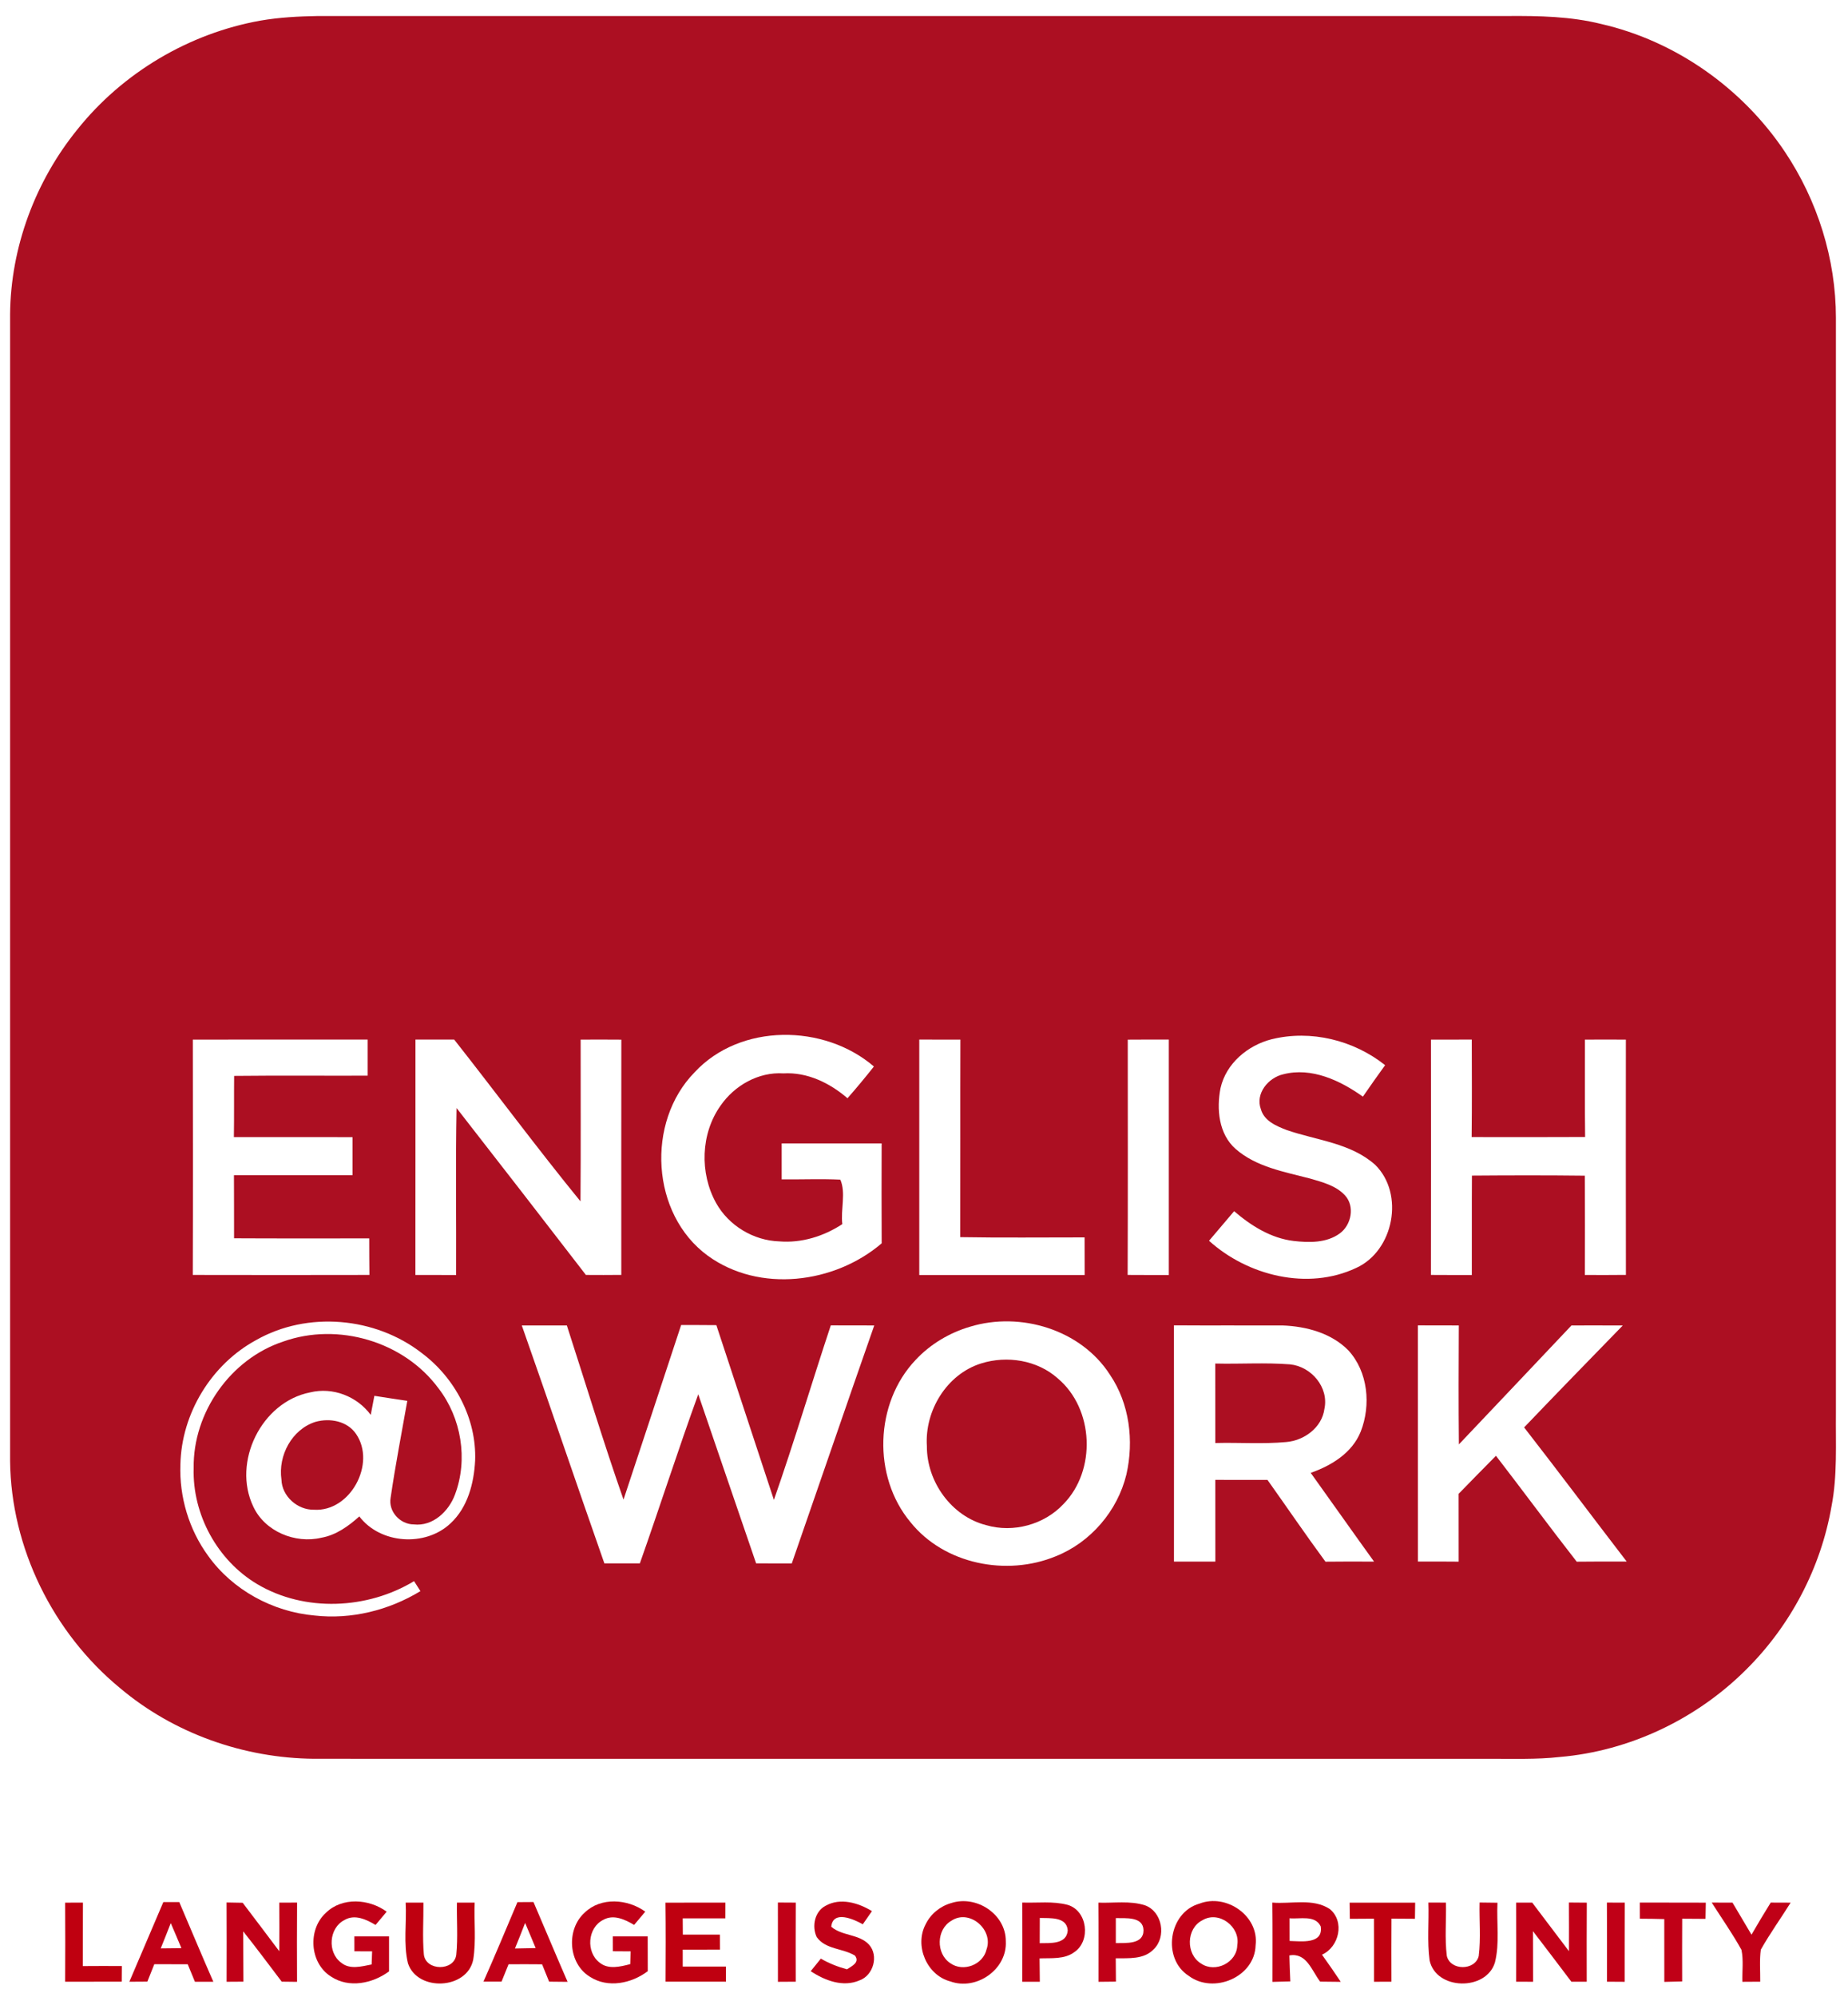 <?xml version="1.0" encoding="UTF-8" ?>
<!DOCTYPE svg PUBLIC "-//W3C//DTD SVG 1.1//EN" "http://www.w3.org/Graphics/SVG/1.1/DTD/svg11.dtd">
<svg width="500pt" height="540pt" viewBox="0 0 500 540" version="1.1" xmlns="http://www.w3.org/2000/svg">
<path fill="#ffffff" d=" M 0.00 0.00 L 500.00 0.00 L 500.00 540.00 L 0.00 540.00 L 0.00 0.00 Z" />
<path fill="#ac0f22" d=" M 70.44 5.58 C 75.57 4.69 80.79 4.42 86.00 4.33 C 193.32 4.33 300.64 4.34 407.96 4.33 C 416.41 4.27 424.96 4.43 433.20 6.48 C 453.40 11.10 471.44 23.87 482.93 41.06 C 491.76 54.25 496.73 70.04 496.73 85.94 C 496.73 184.62 496.73 283.31 496.73 382.00 C 496.64 390.42 497.16 398.93 495.55 407.26 C 492.68 423.90 484.47 439.54 472.48 451.43 C 459.07 464.84 440.93 473.49 422.01 475.10 C 415.70 475.81 409.34 475.55 403.01 475.59 C 297.01 475.59 191.02 475.60 85.02 475.58 C 66.00 475.43 47.05 468.75 32.48 456.47 C 14.34 441.55 2.96 418.56 2.73 395.01 C 2.74 291.67 2.74 188.32 2.73 84.98 C 2.88 66.89 9.55 49.02 20.94 35.00 C 33.19 19.67 51.12 9.03 70.44 5.58 Z" />
<path fill="#ffffff" d=" M 187.91 289.98 C 200.25 276.63 222.99 276.82 236.45 288.39 C 234.14 291.30 231.76 294.18 229.30 296.97 C 224.50 292.84 218.42 289.87 211.96 290.25 C 205.24 289.81 198.74 293.51 194.97 298.95 C 189.57 306.53 189.26 317.22 193.75 325.30 C 197.16 331.42 203.86 335.46 210.86 335.68 C 216.89 336.17 222.88 334.30 227.90 331.01 C 227.41 327.07 228.93 322.58 227.36 318.98 C 222.08 318.73 216.78 318.97 211.49 318.90 C 211.50 315.66 211.50 312.42 211.49 309.19 C 220.50 309.17 229.52 309.17 238.54 309.19 C 238.52 318.19 238.50 327.20 238.55 336.20 C 225.80 347.12 205.45 349.68 191.51 339.56 C 176.11 328.34 174.74 303.43 187.91 289.98 Z" />
<path fill="#ffffff" d=" M 344.09 281.01 C 354.69 278.41 366.26 281.26 374.76 288.03 C 372.72 290.84 370.72 293.68 368.75 296.54 C 362.61 292.17 354.88 288.52 347.21 290.49 C 343.17 291.40 339.57 295.70 341.15 299.94 C 342.03 303.12 345.35 304.50 348.16 305.58 C 356.22 308.36 365.46 309.06 372.08 314.98 C 380.06 322.83 377.12 338.25 366.92 342.86 C 353.84 349.03 337.58 344.96 327.12 335.51 C 329.38 332.84 331.66 330.18 333.91 327.51 C 338.49 331.45 343.86 334.82 349.98 335.56 C 354.18 336.05 358.93 336.14 362.50 333.52 C 365.65 331.22 366.64 326.16 363.87 323.20 C 361.42 320.58 357.80 319.66 354.48 318.69 C 347.51 316.86 339.90 315.58 334.30 310.67 C 329.73 306.64 329.11 299.88 330.23 294.23 C 331.73 287.54 337.62 282.64 344.09 281.01 Z" />
<path fill="#ffffff" d=" M 52.17 281.12 C 67.94 281.09 83.70 281.11 99.47 281.11 C 99.46 284.36 99.46 287.62 99.47 290.87 C 87.43 290.91 75.39 290.80 63.35 290.93 C 63.29 296.45 63.37 301.96 63.28 307.48 C 73.98 307.49 84.68 307.46 95.38 307.49 C 95.36 310.91 95.36 314.34 95.38 317.77 C 84.69 317.77 73.99 317.78 63.30 317.77 C 63.35 323.46 63.30 329.15 63.33 334.84 C 75.52 334.91 87.71 334.86 99.90 334.87 C 99.91 338.16 99.91 341.45 99.95 344.75 C 84.02 344.79 68.09 344.78 52.16 344.75 C 52.23 323.54 52.20 302.33 52.17 281.12 Z" />
<path fill="#ffffff" d=" M 112.41 281.11 C 115.90 281.10 119.39 281.10 122.89 281.11 C 134.34 295.64 145.36 310.53 157.06 324.86 C 157.17 310.28 157.09 295.70 157.10 281.12 C 160.77 281.10 164.44 281.10 168.11 281.13 C 168.08 302.33 168.10 323.54 168.10 344.74 C 164.91 344.77 161.71 344.78 158.52 344.75 C 146.90 329.67 135.24 314.63 123.53 299.62 C 123.24 314.67 123.48 329.72 123.41 344.77 C 119.74 344.77 116.07 344.77 112.39 344.76 C 112.42 323.54 112.40 302.33 112.41 281.11 Z" />
<path fill="#ffffff" d=" M 248.72 281.11 C 252.43 281.10 256.14 281.10 259.85 281.12 C 259.79 298.92 259.86 316.73 259.81 334.53 C 271.02 334.73 282.24 334.59 293.45 334.60 C 293.44 337.99 293.45 341.38 293.47 344.77 C 278.56 344.77 263.64 344.77 248.72 344.77 C 248.73 323.55 248.72 302.33 248.72 281.11 Z" />
<path fill="#ffffff" d=" M 305.13 281.13 C 308.83 281.10 312.53 281.10 316.24 281.11 C 316.24 302.33 316.25 323.55 316.24 344.77 C 312.52 344.77 308.81 344.78 305.10 344.75 C 305.18 323.54 305.14 302.33 305.13 281.13 Z" />
<path fill="#ffffff" d=" M 387.17 281.12 C 390.85 281.10 394.53 281.10 398.21 281.11 C 398.22 289.90 398.28 298.68 398.17 307.47 C 408.40 307.48 418.63 307.51 428.87 307.45 C 428.76 298.67 428.85 289.90 428.82 281.12 C 432.51 281.10 436.21 281.10 439.90 281.12 C 439.89 302.33 439.87 323.53 439.91 344.74 C 436.21 344.78 432.50 344.78 428.80 344.76 C 428.82 335.81 428.85 326.86 428.79 317.91 C 418.61 317.79 408.43 317.81 398.25 317.89 C 398.19 326.85 398.25 335.81 398.22 344.77 C 394.53 344.77 390.84 344.78 387.16 344.75 C 387.20 323.54 387.18 302.33 387.17 281.12 Z" />
<path fill="#ffffff" d=" M 69.29 362.37 C 83.19 354.47 101.55 356.11 114.11 365.87 C 123.10 372.58 128.99 383.66 128.55 394.98 C 128.23 401.10 126.54 407.63 121.89 411.93 C 115.11 418.33 102.90 417.53 97.22 410.05 C 94.28 412.69 90.92 415.11 86.95 415.81 C 79.88 417.50 71.67 414.13 68.54 407.41 C 62.76 395.36 70.73 379.10 83.91 376.51 C 90.04 375.02 96.58 377.56 100.31 382.59 C 100.63 380.87 100.96 379.15 101.29 377.44 C 104.26 377.90 107.23 378.37 110.20 378.80 C 108.66 387.52 106.97 396.23 105.69 405.00 C 105.03 408.72 108.26 412.20 111.95 412.21 C 117.11 412.80 121.42 408.68 123.10 404.14 C 126.69 394.63 124.83 383.42 118.63 375.40 C 109.29 362.72 91.45 357.50 76.67 362.75 C 62.39 367.44 52.19 381.94 52.40 396.95 C 52.02 409.52 58.82 421.98 69.65 428.39 C 82.48 435.97 99.40 435.19 112.03 427.55 C 112.46 428.22 113.32 429.57 113.75 430.25 C 105.21 435.44 95.04 437.97 85.07 436.84 C 73.79 435.84 62.93 429.94 56.31 420.70 C 51.13 413.61 48.48 404.75 48.81 395.99 C 49.10 382.21 57.18 368.94 69.29 362.37 Z" />
<path fill="#ffffff" d=" M 141.18 358.41 C 145.24 358.40 149.30 358.40 153.37 358.41 C 158.46 374.11 163.24 389.93 168.70 405.50 C 173.92 389.78 179.09 374.03 184.29 358.30 C 187.46 358.30 190.64 358.29 193.82 358.33 C 198.98 374.09 204.23 389.82 209.39 405.58 C 214.86 389.97 219.57 374.09 224.78 358.39 C 228.70 358.41 232.62 358.40 236.54 358.41 C 229.03 379.84 221.68 401.32 214.23 422.76 C 211.01 422.75 207.80 422.75 204.58 422.75 C 199.34 407.51 194.15 392.26 188.92 377.02 C 183.42 392.18 178.49 407.55 173.12 422.75 C 169.92 422.75 166.72 422.75 163.52 422.75 C 156.00 401.33 148.72 379.82 141.18 358.41 Z" />
<path fill="#ffffff" d=" M 262.50 358.74 C 276.11 354.60 292.47 359.53 300.30 371.72 C 305.61 379.54 306.84 389.60 304.76 398.71 C 302.37 408.56 295.08 417.08 285.64 420.83 C 272.37 426.30 255.47 423.00 246.33 411.59 C 236.03 399.24 236.64 379.41 247.72 367.74 C 251.71 363.47 256.90 360.37 262.50 358.74 Z" />
<path fill="#ffffff" d=" M 317.62 358.38 C 327.41 358.45 337.21 358.37 347.01 358.41 C 353.42 358.65 360.20 360.45 364.82 365.15 C 370.15 370.95 370.97 379.94 368.17 387.09 C 365.87 392.86 360.26 396.30 354.63 398.27 C 360.37 406.26 366.01 414.30 371.77 422.27 C 367.39 422.25 363.00 422.23 358.62 422.29 C 353.26 415.01 348.17 407.54 342.93 400.17 C 338.23 400.18 333.52 400.19 328.82 400.16 C 328.81 407.52 328.82 414.89 328.83 422.26 C 325.09 422.25 321.36 422.25 317.63 422.27 C 317.63 400.97 317.66 379.68 317.62 358.38 Z" />
<path fill="#ffffff" d=" M 383.63 358.39 C 387.32 358.41 391.01 358.40 394.70 358.41 C 394.65 369.13 394.61 379.85 394.72 390.57 C 404.91 379.88 415.01 369.12 425.18 358.41 C 429.80 358.41 434.43 358.39 439.06 358.42 C 430.14 367.58 421.21 376.74 412.37 385.98 C 421.72 397.99 430.84 410.18 440.12 422.25 C 435.61 422.25 431.10 422.23 426.60 422.29 C 419.21 412.82 412.08 403.16 404.75 393.65 C 401.37 397.07 398.00 400.49 394.65 403.94 C 394.67 410.05 394.66 416.16 394.66 422.28 C 390.99 422.24 387.31 422.24 383.64 422.26 C 383.63 400.97 383.64 379.68 383.63 358.39 Z" />
<path fill="#ac0f22" d=" M 265.46 368.68 C 272.46 366.48 280.66 367.78 286.20 372.73 C 296.01 380.97 296.68 397.63 287.71 406.73 C 282.52 412.27 274.15 414.55 266.86 412.42 C 257.44 410.06 250.73 400.65 250.78 391.06 C 250.15 381.48 256.14 371.59 265.46 368.68 Z" />
<path fill="#ac0f22" d=" M 328.81 368.71 C 335.55 368.87 342.31 368.41 349.03 368.93 C 354.78 369.50 359.59 375.14 358.34 380.97 C 357.66 386.04 352.85 389.54 347.97 389.94 C 341.61 390.52 335.20 390.03 328.82 390.20 C 328.81 383.03 328.82 375.87 328.81 368.71 Z" />
<path fill="#ac0f22" d=" M 85.35 384.48 C 89.23 383.39 93.94 384.23 96.33 387.74 C 101.84 395.73 94.79 408.86 84.95 408.24 C 80.50 408.33 76.27 404.61 76.15 400.09 C 75.20 393.60 78.97 386.50 85.35 384.48 Z" />
<path fill="#c00017" d=" M 44.19 514.34 C 45.62 514.32 47.06 514.32 48.50 514.33 C 51.58 521.51 54.58 528.72 57.72 535.88 C 56.06 535.87 54.40 535.87 52.74 535.88 C 52.09 534.29 51.44 532.72 50.79 531.15 C 47.78 531.13 44.76 531.13 41.75 531.13 C 41.12 532.69 40.49 534.26 39.87 535.84 C 38.25 535.85 36.63 535.86 35.00 535.87 C 38.07 528.69 41.11 521.51 44.19 514.34 Z" />
<path fill="#c00017" d=" M 75.56 514.48 C 77.16 514.47 78.77 514.47 80.38 514.47 C 80.32 521.61 80.35 528.75 80.37 535.90 C 78.98 535.88 77.60 535.86 76.22 535.85 C 72.77 531.30 69.36 526.72 65.80 522.25 C 65.84 526.78 65.82 531.31 65.86 535.85 C 64.34 535.85 62.83 535.87 61.31 535.88 C 61.33 528.73 61.34 521.59 61.30 514.44 C 62.75 514.46 64.20 514.48 65.66 514.52 C 68.95 518.89 72.29 523.22 75.56 527.62 C 75.60 523.24 75.58 518.86 75.56 514.48 Z" />
<path fill="#c00017" d=" M 88.20 517.21 C 92.60 512.93 99.88 513.45 104.62 516.93 C 103.62 518.12 102.61 519.31 101.61 520.52 C 99.14 519.03 95.97 517.54 93.19 519.19 C 88.98 521.33 88.51 527.95 92.31 530.72 C 94.66 532.67 97.86 531.72 100.55 531.20 C 100.58 530.32 100.65 528.54 100.68 527.66 C 99.08 527.64 97.49 527.63 95.89 527.64 C 95.89 526.29 95.88 524.95 95.88 523.61 C 99.01 523.61 102.13 523.61 105.26 523.61 C 105.25 526.76 105.25 529.91 105.26 533.07 C 100.84 536.35 94.43 537.69 89.60 534.50 C 83.77 530.90 83.17 521.75 88.20 517.21 Z" />
<path fill="#c00017" d=" M 140.00 514.35 C 141.44 514.33 142.89 514.32 144.34 514.32 C 147.43 521.50 150.44 528.73 153.57 535.90 C 151.90 535.87 150.23 535.86 148.57 535.85 C 147.93 534.28 147.30 532.72 146.67 531.16 C 143.64 531.13 140.62 531.13 137.60 531.15 C 136.97 532.71 136.33 534.27 135.70 535.84 C 134.07 535.85 132.44 535.84 130.81 535.84 C 133.97 528.72 136.96 521.52 140.00 514.35 Z" />
<path fill="#c00017" d=" M 158.18 517.19 C 162.59 512.91 169.85 513.48 174.59 516.92 C 173.58 518.11 172.58 519.31 171.57 520.51 C 169.11 519.04 166.00 517.57 163.22 519.14 C 158.93 521.27 158.48 527.91 162.28 530.74 C 164.65 532.64 167.85 531.79 170.52 531.11 C 170.55 529.95 170.59 528.80 170.63 527.66 C 169.02 527.64 167.42 527.63 165.82 527.63 C 165.82 526.63 165.81 524.62 165.81 523.61 C 168.95 523.61 172.10 523.61 175.24 523.61 C 175.24 526.75 175.24 529.88 175.26 533.02 C 170.87 536.35 164.47 537.68 159.62 534.54 C 153.73 530.97 153.13 521.74 158.18 517.19 Z" />
<path fill="#bf0010" d=" M 180.05 514.49 C 185.45 514.47 190.86 514.48 196.26 514.48 C 196.26 515.89 196.25 517.30 196.25 518.73 C 192.41 518.73 188.56 518.73 184.72 518.73 C 184.73 520.20 184.74 521.67 184.75 523.14 C 188.09 523.12 191.43 523.12 194.77 523.13 C 194.77 524.48 194.78 525.83 194.79 527.19 C 191.43 527.20 188.08 527.20 184.72 527.20 C 184.72 528.72 184.72 530.25 184.72 531.78 C 188.61 531.78 192.51 531.78 196.41 531.78 C 196.40 533.13 196.40 534.49 196.40 535.86 C 190.96 535.85 185.51 535.86 180.07 535.85 C 180.11 528.73 180.14 521.61 180.05 514.49 Z" />
<path fill="#c00017" d=" M 210.47 514.45 C 212.08 514.46 213.69 514.47 215.31 514.48 C 215.27 521.61 215.29 528.73 215.30 535.86 C 213.69 535.86 212.08 535.88 210.48 535.89 C 210.48 528.74 210.49 521.60 210.47 514.45 Z" />
<path fill="#c00017" d=" M 223.36 515.34 C 227.36 513.07 232.25 514.53 235.92 516.78 C 235.09 517.95 234.26 519.15 233.44 520.34 C 230.99 518.94 225.35 516.45 224.91 521.00 C 227.83 523.55 232.44 522.92 235.14 525.86 C 237.80 528.83 236.29 534.15 232.59 535.49 C 228.11 537.45 223.16 535.54 219.35 533.02 C 220.26 531.88 221.17 530.75 222.09 529.62 C 224.30 530.90 226.68 531.85 229.16 532.51 C 230.46 531.66 232.71 530.64 231.31 528.80 C 228.03 526.79 223.35 527.18 220.96 523.78 C 219.61 520.90 220.40 516.89 223.36 515.34 Z" />
<path fill="#c00017" d=" M 257.36 514.60 C 264.16 512.37 272.18 517.59 272.13 524.93 C 272.55 532.52 264.19 538.34 257.14 535.79 C 250.75 534.13 247.37 526.15 250.43 520.36 C 251.78 517.56 254.38 515.44 257.36 514.60 Z" />
<path fill="#c00017" d=" M 297.20 514.49 C 301.37 514.64 305.72 513.91 309.77 515.20 C 314.49 516.88 315.68 523.75 312.11 527.13 C 309.46 529.89 305.35 529.48 301.88 529.54 C 301.89 531.63 301.91 533.74 301.93 535.84 C 300.36 535.85 298.79 535.87 297.23 535.89 C 297.22 528.75 297.27 521.62 297.20 514.49 Z" />
<path fill="#c00017" d=" M 324.53 514.75 C 331.79 511.94 340.70 518.07 339.72 526.02 C 339.49 534.63 328.35 539.30 321.64 534.29 C 314.33 529.64 316.17 517.10 324.53 514.75 Z" />
<path fill="#c00017" d=" M 344.24 514.47 C 349.38 514.91 355.22 513.21 359.80 516.22 C 363.90 519.61 362.33 526.46 357.68 528.56 C 359.42 530.97 361.10 533.42 362.76 535.90 C 360.89 535.88 359.03 535.86 357.18 535.84 C 354.92 532.92 353.53 527.92 348.86 528.76 C 348.91 531.09 349.01 533.44 349.11 535.78 C 347.50 535.83 345.88 535.86 344.27 535.91 C 344.27 528.76 344.32 521.62 344.24 514.47 Z" />
<path fill="#bf0010" d=" M 365.16 514.49 C 371.07 514.47 376.98 514.47 382.89 514.49 C 382.87 515.94 382.85 517.39 382.83 518.85 C 380.71 518.84 378.59 518.82 376.47 518.81 C 376.43 524.49 376.45 530.17 376.46 535.86 C 374.89 535.86 373.32 535.86 371.75 535.88 C 371.74 530.19 371.77 524.51 371.74 518.82 C 369.56 518.82 367.39 518.84 365.22 518.86 C 365.20 517.40 365.18 515.94 365.16 514.49 Z" />
<path fill="#c00017" d=" M 400.32 514.45 C 401.93 514.46 403.54 514.48 405.16 514.51 C 404.89 519.87 405.79 525.37 404.48 530.64 C 402.15 538.44 388.56 538.22 386.80 530.12 C 386.10 524.93 386.66 519.67 386.47 514.46 C 388.05 514.46 389.63 514.46 391.22 514.48 C 391.33 519.26 390.87 524.09 391.45 528.86 C 392.36 532.91 399.09 532.94 400.09 528.92 C 400.68 524.13 400.21 519.27 400.32 514.45 Z" />
<path fill="#c00017" d=" M 434.77 514.47 C 436.38 514.47 437.98 514.47 439.60 514.48 C 439.55 521.61 439.59 528.75 439.57 535.89 C 437.97 535.87 436.37 535.86 434.79 535.86 C 434.80 528.73 434.81 521.60 434.77 514.47 Z" />
<path fill="#c00017" d=" M 443.67 514.46 C 449.62 514.49 455.58 514.46 461.53 514.49 C 461.50 515.94 461.47 517.40 461.45 518.87 C 459.34 518.85 457.24 518.84 455.14 518.83 C 455.10 524.48 455.12 530.13 455.13 535.79 C 453.51 535.83 451.90 535.87 450.30 535.91 C 450.28 530.25 450.31 524.59 450.29 518.93 C 448.08 518.86 445.88 518.84 443.68 518.83 C 443.67 517.36 443.67 515.91 443.67 514.46 Z" />
<path fill="#c00017" d=" M 479.09 514.47 C 480.88 514.46 482.68 514.47 484.48 514.49 C 481.82 518.74 478.88 522.83 476.41 527.20 C 476.02 530.07 476.28 532.97 476.25 535.86 C 474.64 535.86 473.03 535.87 471.43 535.89 C 471.34 533.01 471.76 530.07 471.18 527.26 C 468.75 522.85 465.82 518.72 463.13 514.47 C 464.99 514.46 466.87 514.47 468.75 514.48 C 470.45 517.37 472.16 520.26 473.89 523.15 C 475.57 520.22 477.32 517.33 479.09 514.47 Z" />
<path fill="#bf0010" d=" M 17.63 514.49 C 19.23 514.48 20.83 514.48 22.44 514.48 C 22.40 520.20 22.43 525.92 22.40 531.64 C 25.92 531.61 29.44 531.61 32.96 531.63 C 32.95 533.03 32.94 534.44 32.93 535.85 C 27.83 535.86 22.73 535.85 17.63 535.87 C 17.67 528.74 17.67 521.61 17.63 514.49 Z" />
<path fill="#bf0010" d=" M 109.76 514.48 C 111.36 514.48 112.96 514.48 114.56 514.48 C 114.61 519.15 114.27 523.84 114.68 528.50 C 115.20 533.00 122.85 533.05 123.45 528.60 C 123.92 523.91 123.54 519.18 123.63 514.48 C 125.23 514.48 126.83 514.48 128.43 514.48 C 128.22 519.60 128.86 524.79 128.04 529.88 C 126.43 538.01 112.95 538.63 110.38 530.90 C 109.09 525.54 110.06 519.94 109.76 514.48 Z" />
<path fill="#c00017" d=" M 276.60 514.46 C 280.68 514.61 284.89 514.02 288.88 515.09 C 294.21 516.65 295.19 524.73 290.75 527.81 C 288.04 529.88 284.45 529.43 281.27 529.56 C 281.30 531.66 281.33 533.77 281.34 535.88 C 279.76 535.87 278.17 535.87 276.59 535.88 C 276.62 528.74 276.62 521.60 276.60 514.46 Z" />
<path fill="#c00017" d=" M 410.22 535.86 C 410.24 528.73 410.25 521.61 410.22 514.48 C 411.66 514.47 413.11 514.47 414.56 514.48 C 417.86 518.87 421.20 523.22 424.50 527.61 C 424.53 523.22 424.50 518.84 424.49 514.45 C 426.10 514.46 427.71 514.47 429.33 514.49 C 429.28 521.61 429.30 528.74 429.31 535.87 C 427.92 535.86 426.53 535.86 425.15 535.86 C 421.71 531.28 418.23 526.74 414.76 522.20 C 414.77 526.76 414.78 531.32 414.79 535.88 C 413.26 535.87 411.74 535.86 410.22 535.86 Z" />
<path fill="#ffffff" d=" M 257.43 519.37 C 262.29 516.13 268.84 521.78 266.93 527.10 C 265.99 531.28 260.63 533.35 257.14 530.87 C 253.19 528.31 253.31 521.71 257.43 519.37 Z" />
<path fill="#ffffff" d=" M 281.33 518.63 C 284.00 518.73 288.63 518.21 288.89 522.00 C 288.60 525.84 284.06 525.39 281.31 525.45 C 281.31 523.17 281.31 520.90 281.33 518.63 Z" />
<path fill="#ffffff" d=" M 301.90 518.67 C 304.52 518.74 309.32 518.16 309.39 521.96 C 309.40 525.86 304.58 525.36 301.90 525.43 C 301.89 523.17 301.89 520.92 301.90 518.67 Z" />
<path fill="#ffffff" d=" M 325.32 519.25 C 329.79 516.55 335.64 521.01 334.76 525.99 C 334.68 530.69 328.82 533.59 324.98 530.96 C 320.79 528.44 320.93 521.45 325.32 519.25 Z" />
<path fill="#ffffff" d=" M 348.91 518.71 C 351.70 518.99 355.82 517.74 357.34 520.91 C 358.08 525.81 351.99 524.92 348.92 524.85 C 348.91 522.80 348.90 520.75 348.91 518.71 Z" />
<path fill="#ffffff" d=" M 46.20 520.02 C 47.18 522.27 48.13 524.53 49.08 526.79 C 47.22 526.81 45.35 526.83 43.49 526.85 C 44.41 524.58 45.32 522.30 46.20 520.02 Z" />
<path fill="#ffffff" d=" M 139.33 526.88 C 140.27 524.58 141.19 522.28 142.08 519.97 C 143.05 522.23 143.97 524.50 144.93 526.77 C 143.06 526.81 141.20 526.84 139.33 526.88 Z" />
</svg>

